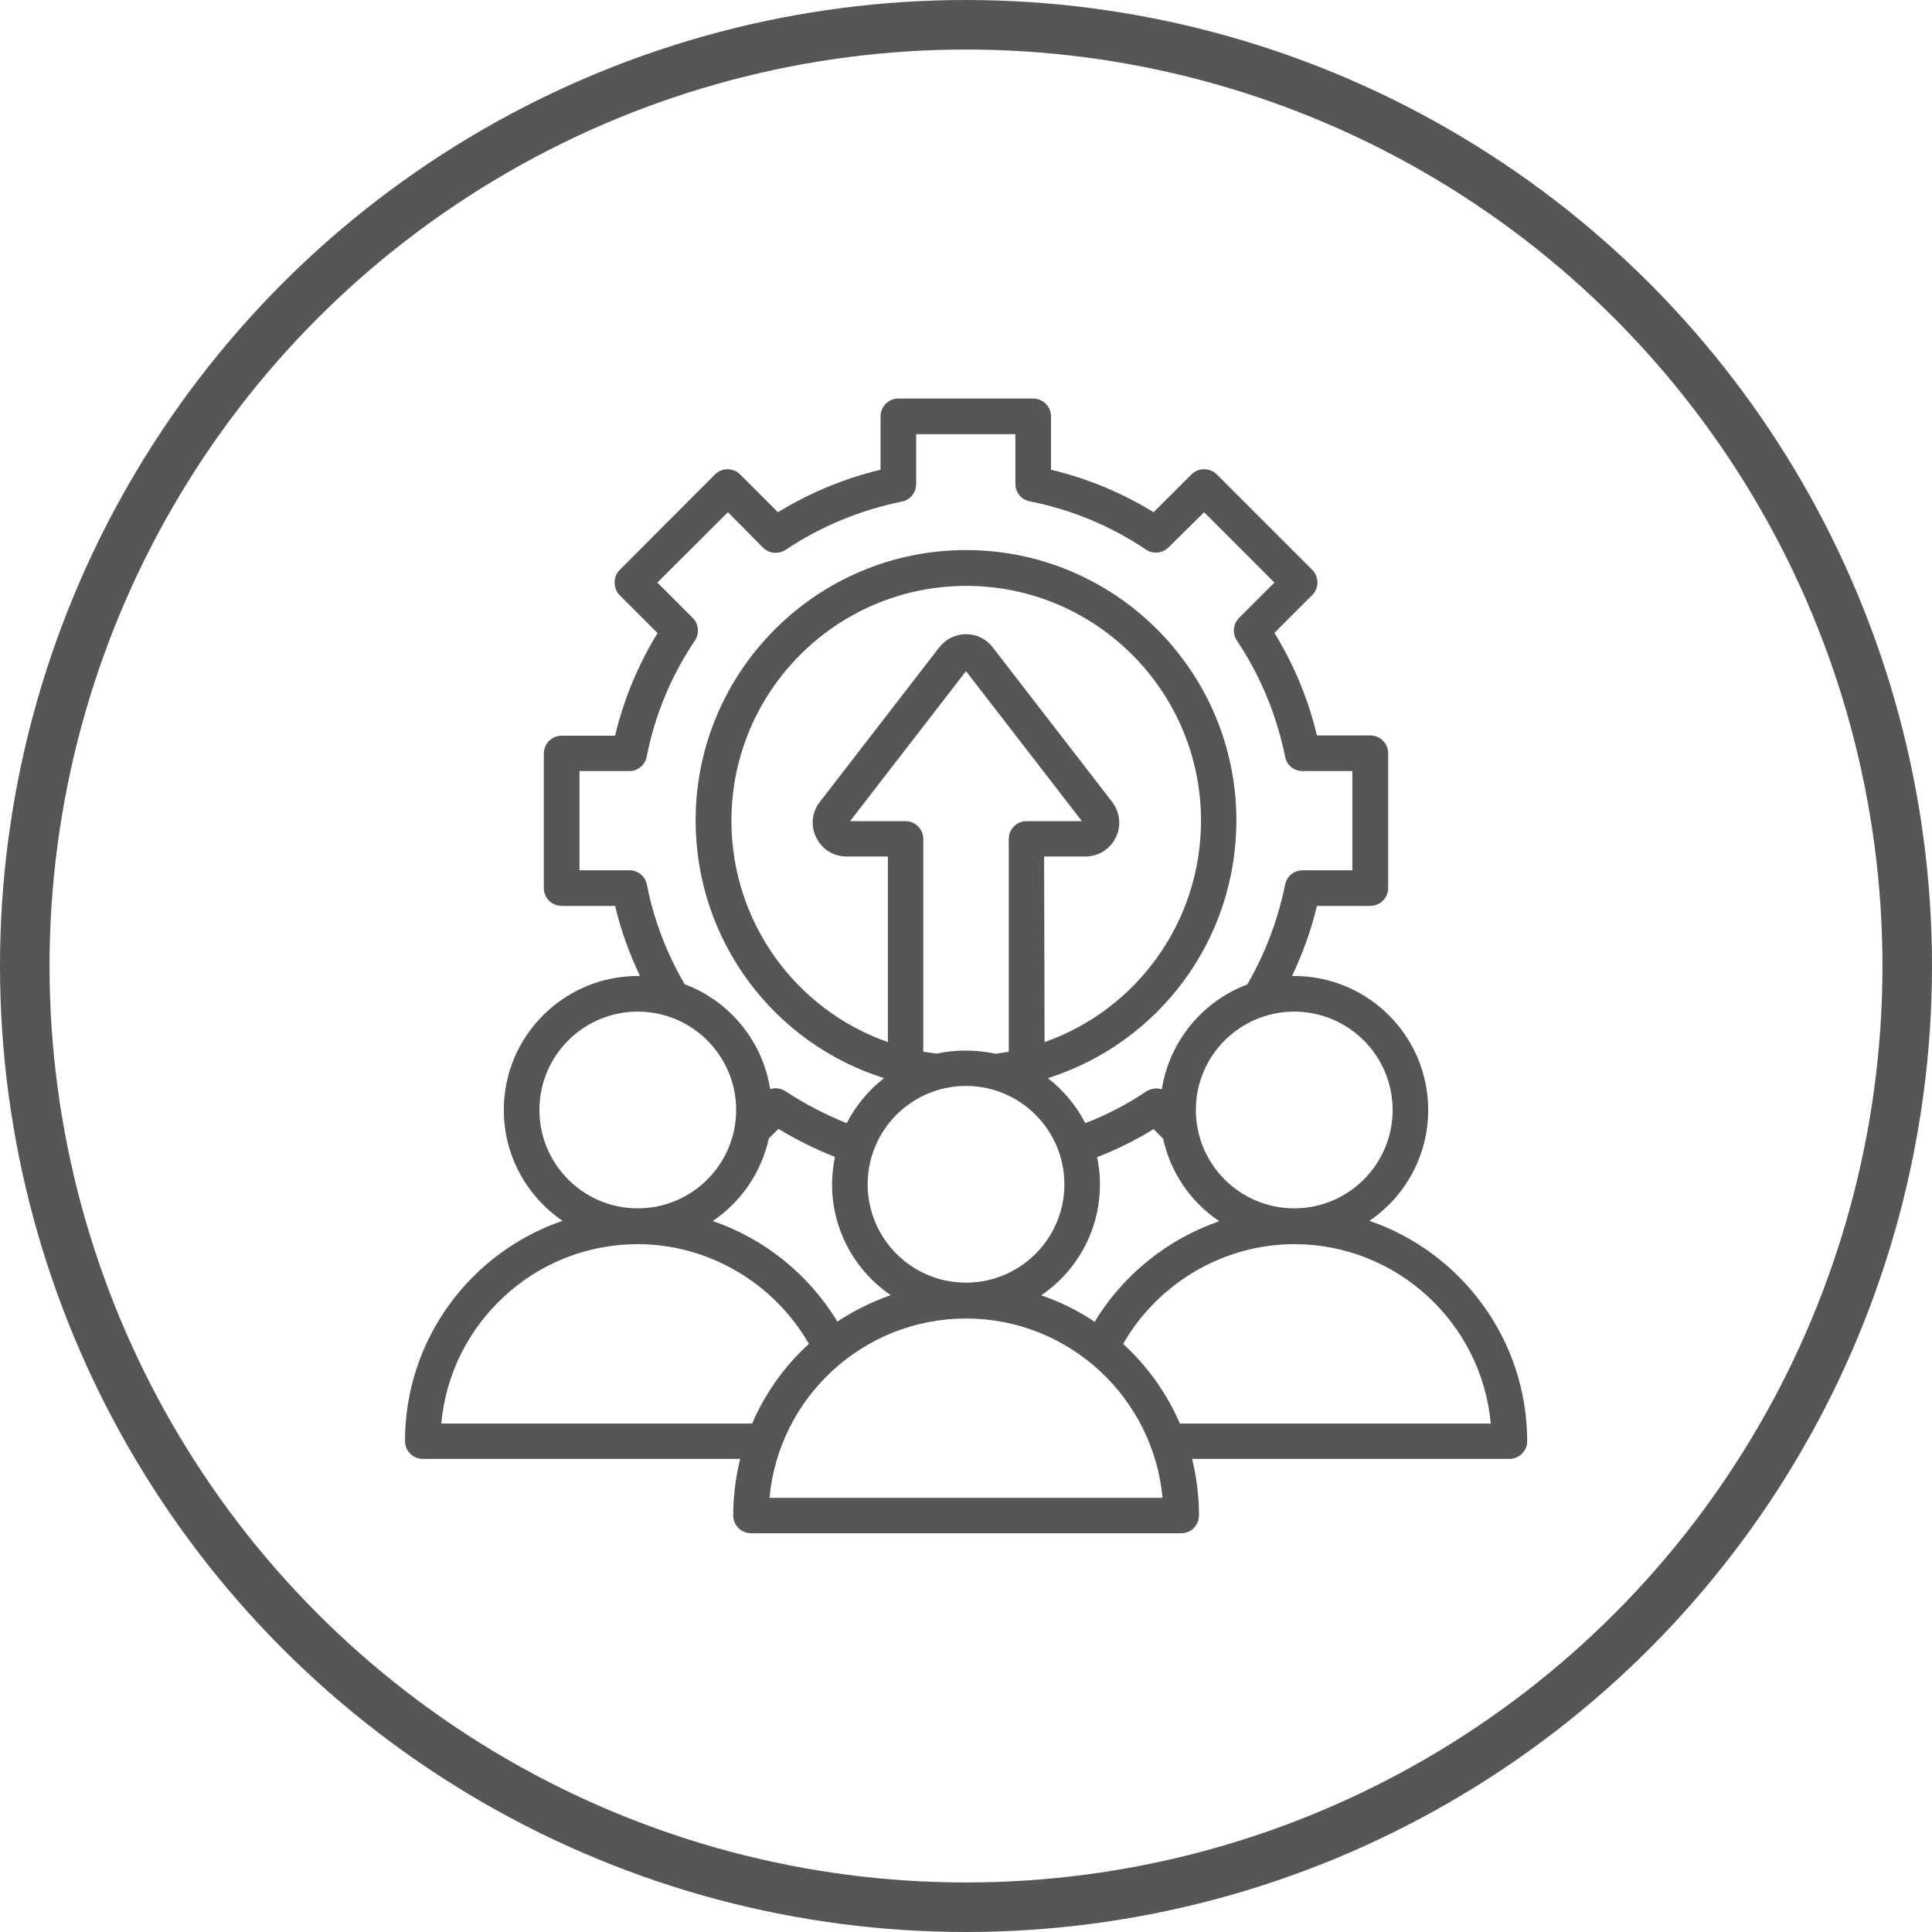 <svg width="39" height="39" viewBox="0 0 39 39" fill="none" xmlns="http://www.w3.org/2000/svg">
<circle cx="19.5" cy="19.5" r="19" stroke="#565656"/>
<g clip-path="url(#clip0_49_882)">
<path d="M27.644 24.644C28.359 24.158 28.83 23.336 28.83 22.406C28.83 20.915 27.617 19.702 26.126 19.702C26.113 19.702 26.095 19.702 26.081 19.702C26.297 19.248 26.468 18.777 26.584 18.287H27.662C27.86 18.287 28.022 18.125 28.022 17.928V15.206C28.022 15.008 27.86 14.846 27.662 14.846H26.584C26.409 14.114 26.122 13.422 25.726 12.775L26.49 12.011C26.629 11.872 26.629 11.643 26.49 11.504L24.563 9.577C24.495 9.509 24.406 9.473 24.307 9.473C24.208 9.473 24.118 9.509 24.051 9.577L23.287 10.34C22.645 9.945 21.948 9.658 21.216 9.482V8.404C21.216 8.207 21.054 8.045 20.857 8.045H18.134C17.937 8.045 17.775 8.207 17.775 8.404V9.482C17.043 9.658 16.351 9.945 15.704 10.34L14.941 9.577C14.801 9.438 14.572 9.438 14.433 9.577L12.51 11.504C12.443 11.571 12.407 11.661 12.407 11.76C12.407 11.859 12.443 11.949 12.51 12.016L13.274 12.78C12.879 13.422 12.591 14.118 12.416 14.851H11.338C11.14 14.851 10.978 15.012 10.978 15.21V17.928C10.978 18.125 11.14 18.287 11.338 18.287H12.416C12.533 18.777 12.703 19.248 12.919 19.702C12.906 19.702 12.888 19.702 12.874 19.702C11.383 19.702 10.17 20.915 10.17 22.406C10.17 23.336 10.642 24.158 11.356 24.644C9.505 25.277 8.175 27.033 8.175 29.091C8.175 29.288 8.337 29.45 8.535 29.45H14.941C14.851 29.814 14.801 30.2 14.801 30.591C14.801 30.789 14.963 30.951 15.161 30.951H23.844C24.042 30.951 24.203 30.789 24.203 30.591C24.203 30.196 24.154 29.814 24.064 29.45H30.47C30.668 29.45 30.829 29.288 30.829 29.091C30.825 27.033 29.491 25.277 27.644 24.644ZM28.112 22.406C28.112 23.503 27.222 24.392 26.126 24.392C25.03 24.392 24.14 23.503 24.14 22.406C24.14 21.31 25.03 20.421 26.126 20.421C27.222 20.421 28.112 21.31 28.112 22.406ZM21.018 26.148C21.733 25.663 22.204 24.841 22.204 23.911C22.204 23.723 22.186 23.538 22.146 23.359C22.541 23.206 22.923 23.017 23.287 22.793L23.48 22.986C23.628 23.678 24.046 24.271 24.612 24.652C23.575 25.012 22.676 25.726 22.097 26.683C21.764 26.458 21.405 26.279 21.018 26.148ZM16.904 26.678C16.324 25.722 15.426 25.003 14.388 24.648C14.954 24.266 15.367 23.673 15.52 22.981L15.713 22.788C16.077 23.008 16.459 23.197 16.854 23.354C16.818 23.534 16.796 23.718 16.796 23.907C16.796 24.837 17.267 25.659 17.982 26.144C17.595 26.279 17.236 26.458 16.904 26.678ZM17.515 23.907C17.515 22.811 18.404 21.921 19.5 21.921C20.596 21.921 21.486 22.811 21.486 23.907C21.486 25.003 20.596 25.892 19.5 25.892C18.404 25.892 17.515 25.003 17.515 23.907ZM18.912 21.27C18.822 21.256 18.727 21.243 18.638 21.23V16.935C18.638 16.737 18.476 16.576 18.278 16.576H17.16L19.5 13.548L21.84 16.576H20.722C20.524 16.576 20.363 16.737 20.363 16.935V21.23C20.273 21.247 20.183 21.261 20.089 21.27C19.9 21.23 19.702 21.207 19.5 21.207C19.298 21.207 19.1 21.225 18.912 21.27ZM21.077 17.29H21.908C22.173 17.29 22.407 17.142 22.523 16.908C22.64 16.674 22.609 16.4 22.451 16.189L20.039 13.067C19.909 12.896 19.711 12.802 19.5 12.802C19.289 12.802 19.091 12.901 18.961 13.067L16.549 16.189C16.387 16.396 16.36 16.674 16.477 16.908C16.594 17.146 16.827 17.29 17.092 17.29H17.923V21.036C16.064 20.385 14.765 18.615 14.765 16.567C14.765 13.952 16.89 11.827 19.505 11.827C22.119 11.827 24.244 13.952 24.244 16.567C24.244 18.615 22.941 20.385 21.086 21.036L21.077 17.29ZM13.058 17.856C13.027 17.69 12.879 17.568 12.708 17.568H11.697V15.565H12.703C12.874 15.565 13.022 15.444 13.054 15.277C13.22 14.433 13.548 13.642 14.029 12.928C14.123 12.784 14.105 12.595 13.984 12.474L13.269 11.76L14.694 10.34L15.403 11.055C15.524 11.176 15.713 11.194 15.857 11.1C16.571 10.623 17.366 10.296 18.206 10.125C18.373 10.093 18.494 9.945 18.494 9.774V8.764H20.497V9.77C20.497 9.941 20.619 10.089 20.785 10.12C21.629 10.287 22.42 10.614 23.134 11.095C23.278 11.19 23.467 11.171 23.588 11.05L24.307 10.34L25.726 11.76L25.012 12.474C24.891 12.595 24.873 12.784 24.967 12.928C25.443 13.642 25.771 14.433 25.942 15.277C25.973 15.444 26.122 15.565 26.292 15.565H27.299V17.568H26.292C26.122 17.568 25.973 17.69 25.942 17.856C25.798 18.566 25.542 19.244 25.178 19.873C24.28 20.21 23.606 21.014 23.453 21.989C23.35 21.957 23.238 21.971 23.143 22.029C22.757 22.29 22.344 22.505 21.908 22.672C21.724 22.317 21.468 22.007 21.153 21.764C23.381 21.059 24.958 18.983 24.958 16.562C24.958 13.552 22.51 11.104 19.5 11.104C16.49 11.104 14.042 13.552 14.042 16.562C14.042 18.983 15.619 21.063 17.847 21.764C17.532 22.007 17.276 22.317 17.092 22.672C16.661 22.501 16.248 22.285 15.857 22.029C15.763 21.966 15.65 21.953 15.547 21.984C15.394 21.009 14.72 20.205 13.822 19.868C13.458 19.248 13.198 18.57 13.058 17.856ZM10.889 22.406C10.889 21.31 11.778 20.421 12.874 20.421C13.97 20.421 14.86 21.31 14.86 22.406C14.86 23.503 13.97 24.392 12.874 24.392C11.778 24.392 10.889 23.503 10.889 22.406ZM8.908 28.736C9.092 26.71 10.799 25.115 12.874 25.115C14.298 25.115 15.623 25.897 16.329 27.128C15.839 27.573 15.448 28.12 15.183 28.736H8.908ZM15.534 30.236C15.718 28.21 17.425 26.616 19.5 26.616C21.576 26.616 23.282 28.21 23.467 30.236H15.534ZM23.817 28.736C23.552 28.12 23.157 27.573 22.672 27.128C23.377 25.897 24.706 25.115 26.126 25.115C28.201 25.115 29.909 26.71 30.093 28.736H23.817Z" fill="#565656"/>
</g>
<defs>
<clipPath id="clip0_49_882">
<rect width="23" height="23" fill="white" transform="translate(8 8)"/>
</clipPath>
</defs>
</svg>
